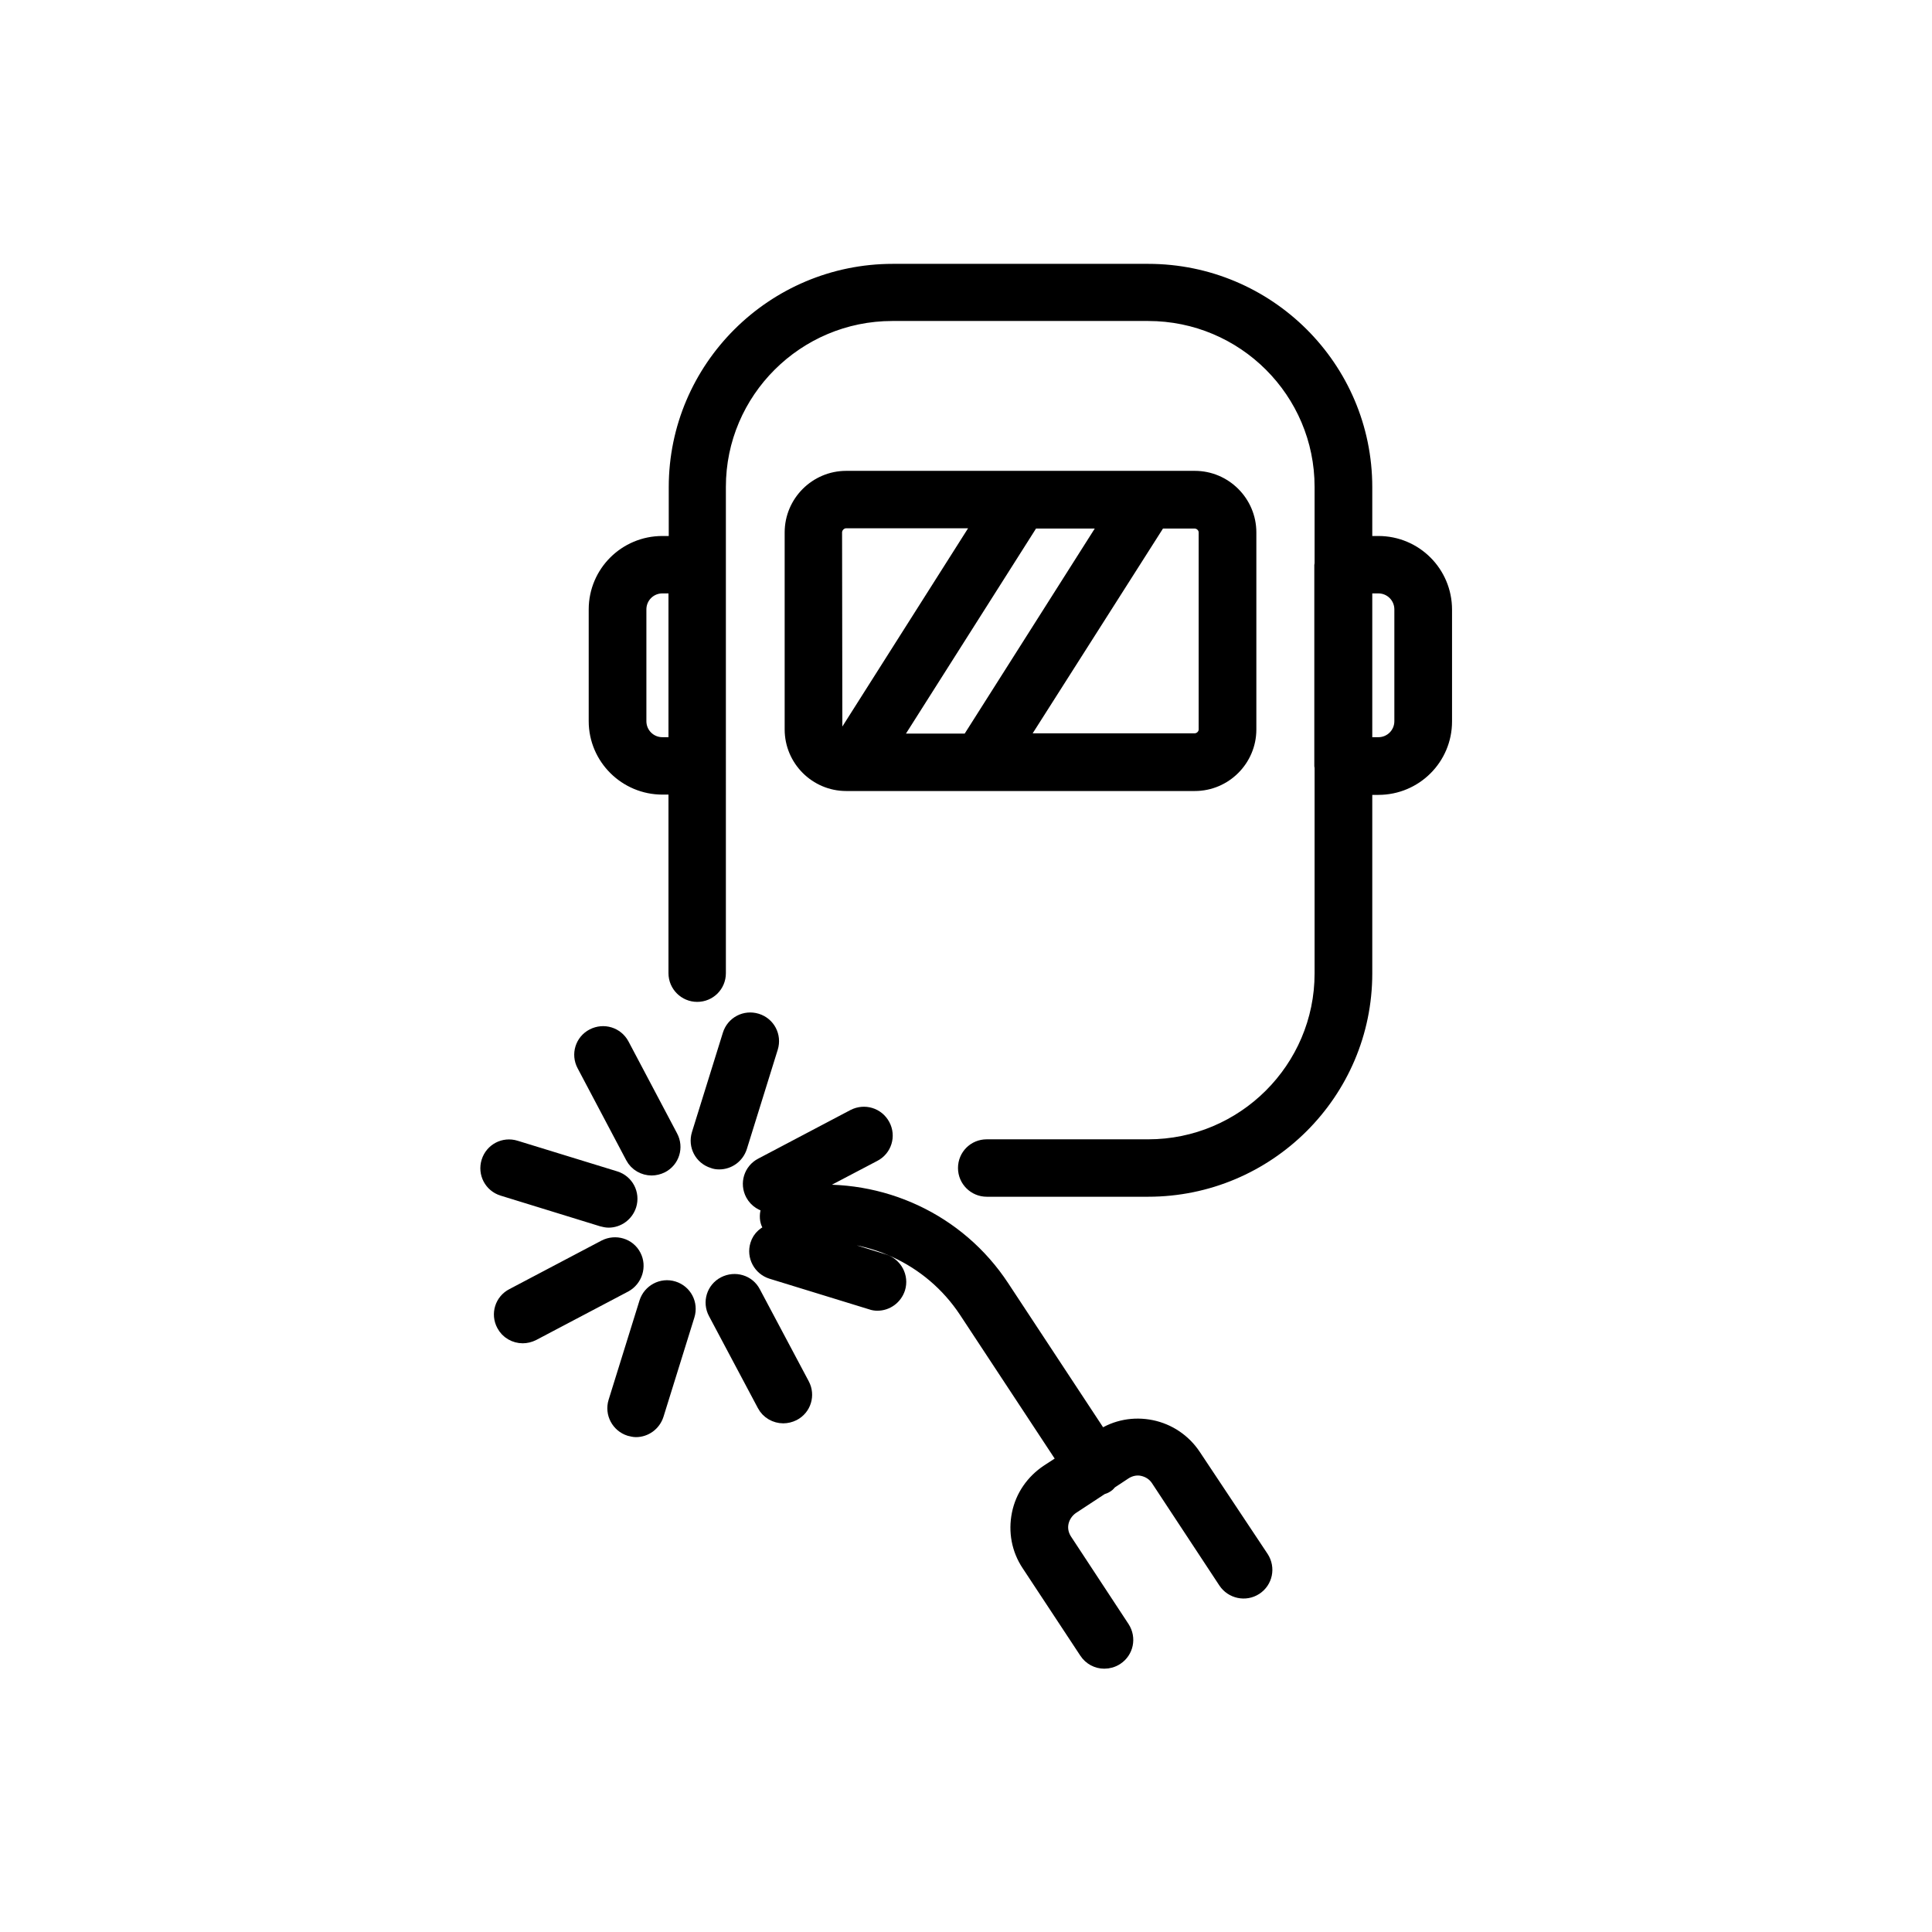 <svg xmlns="http://www.w3.org/2000/svg" xmlns:xlink="http://www.w3.org/1999/xlink" id="Layer_1" x="0px" y="0px" viewBox="0 0 700 700" style="enable-background:new 0 0 700 700;" xml:space="preserve"><style type="text/css">	.st0{stroke:#000000;stroke-width:5;stroke-miterlimit:10;}</style><path class="st0" d="M432.6,527.4c-3.6-5.4-9.1-9.1-15.4-10.4c-6.4-1.3-12.9-0.1-18.3,3.5l-35.7-54.2 c-15.9-24.2-43.9-37.1-72.6-34.2l26.1-13.7c3.9-2,5.4-6.8,3.3-10.7c-2.1-3.9-6.8-5.3-10.7-3.3l-33.4,17.6c-3.9,2-5.4,6.8-3.3,10.7 c1.3,2.4,3.7,3.9,6.3,4.1c-0.9,1.5-1.3,3.3-1,5.2c0.3,1.5,1,2.7,2,3.8c-2.6,0.7-4.8,2.5-5.6,5.2c-1.3,4.2,1.1,8.6,5.2,9.9l36.1,11.1 c0.8,0.3,1.6,0.4,2.3,0.4c3.4,0,6.5-2.2,7.6-5.6c1.3-4.2-1.1-8.6-5.2-9.9l-29.1-9c23.1-2.6,45.8,7.6,58.7,27.1l35.7,54.2l-6,3.9 c-5.4,3.6-9.2,9-10.5,15.4c-1.3,6.4-0.1,12.9,3.5,18.3l20.9,31.7c1.5,2.3,4,3.6,6.6,3.6c1.5,0,3-0.4,4.4-1.3c3.7-2.4,4.7-7.3,2.3-11 L385.9,558c-1.2-1.9-1.7-4.1-1.2-6.4c0.5-2.2,1.8-4.1,3.6-5.4l10.8-7.1c0.7-0.2,1.4-0.5,2-0.9c0.5-0.3,0.8-0.8,1.2-1.2l5.3-3.5 c1.9-1.2,4.2-1.7,6.4-1.2c2.2,0.5,4.1,1.7,5.4,3.6l24.5,37.2c2.4,3.6,7.3,4.7,11,2.3c3.7-2.4,4.7-7.3,2.3-11L432.6,527.4z"></path><path class="st0" d="M432.9,284.1c10.9,0,19.8-8.9,19.8-19.8v-71.4c0-10.9-8.9-19.8-19.8-19.8l-126.3,0c-10.9,0-19.8,8.9-19.8,19.8 v71.4c0,10.9,8.9,19.8,19.8,19.8L432.9,284.1L432.9,284.1z M401.2,189l-50.3,79.3l-27.2,0l50.3-79.3L401.2,189z M436.8,192.9v71.4 c0,2.1-1.8,3.9-4,3.9h-63.2L420,189h12.8C435,189,436.8,190.8,436.8,192.9L436.8,192.9z M302.6,192.9c0-2.1,1.8-4,4-4h48.7l-50.1,79 c-1.5-0.6-2.5-2-2.5-3.7L302.6,192.9L302.6,192.9z"></path><path class="st0" d="M260.6,421.2c3.4,0,6.5-2.2,7.6-5.6l11.2-36c1.3-4.2-1-8.6-5.2-9.9c-4.2-1.3-8.6,1-9.9,5.2l-11.2,36 c-1.3,4.2,1,8.6,5.2,9.9C259,421.1,259.8,421.2,260.6,421.2L260.6,421.2z"></path><path class="st0" d="M244,466.7c-4.2-1.3-8.6,1.1-9.9,5.2l-11.2,36c-1.3,4.2,1.1,8.6,5.2,9.9c0.8,0.2,1.6,0.4,2.3,0.4 c3.4,0,6.5-2.2,7.6-5.6l11.2-36C250.5,472.4,248.2,468,244,466.7L244,466.7z"></path><path class="st0" d="M218.1,441.9c0.8,0.2,1.6,0.4,2.4,0.4c3.4,0,6.5-2.2,7.6-5.6c1.3-4.2-1-8.6-5.2-9.9l-36.1-11.1 c-4.2-1.3-8.6,1-9.9,5.2s1,8.6,5.2,9.9L218.1,441.9z"></path><path class="st0" d="M273.1,468.3c-2-3.9-6.8-5.3-10.7-3.3c-3.9,2-5.4,6.8-3.3,10.7l17.7,33.3c1.4,2.7,4.2,4.2,7,4.2 c1.2,0,2.5-0.3,3.7-0.9c3.9-2,5.4-6.8,3.3-10.7L273.1,468.3z"></path><path class="st0" d="M229.1,419.2c1.4,2.7,4.2,4.2,7,4.2c1.2,0,2.5-0.3,3.7-0.9c3.9-2,5.4-6.8,3.3-10.7l-17.6-33.3 c-2.1-3.9-6.8-5.3-10.7-3.3c-3.9,2-5.4,6.8-3.3,10.7L229.1,419.2z"></path><path class="st0" d="M229.8,455c-2-3.9-6.8-5.3-10.7-3.3l-33.4,17.6c-3.9,2-5.4,6.8-3.3,10.7c1.4,2.7,4.2,4.2,7,4.2 c1.2,0,2.5-0.3,3.7-0.9l33.4-17.6C230.3,463.6,231.8,458.8,229.8,455L229.8,455z"></path><path class="st0" d="M499.4,196.7h-4.7v-20.2c0-43.3-35.3-78.4-78.7-78.4h-92.5c-43.4,0-78.7,35.2-78.7,78.4v20.2H240 c-13.4,0-24.2,10.8-24.2,24.1v40.5c0,13.3,10.9,24.1,24.2,24.1h4.7v67.2c0,4.4,3.6,7.9,7.9,7.9c4.4,0,7.9-3.5,7.9-7.9V176.4 c0-34.5,28.2-62.6,62.8-62.6H416c34.7,0,62.8,28.1,62.8,62.6v27.9c0,0.1-0.1,0.2-0.1,0.3v72.9c0,0.1,0.1,0.2,0.1,0.3v74.9 c0,34.5-28.2,62.6-62.8,62.6h-58.5c-4.4,0-7.9,3.5-7.9,7.9c0,4.4,3.6,7.9,7.9,7.9H416c43.4,0,78.7-35.2,78.7-78.4v-67.2h4.7 c13.4,0,24.2-10.8,24.2-24.1v-40.5C523.6,207.5,512.8,196.7,499.4,196.7L499.4,196.7z M240,269.6c-4.6,0-8.3-3.7-8.3-8.3v-40.5 c0-4.6,3.7-8.3,8.3-8.3h4.7v57.1L240,269.6L240,269.6z M507.7,261.3c0,4.6-3.7,8.3-8.3,8.3h-4.7v-57.1h4.7c4.6,0,8.3,3.7,8.3,8.3 V261.3z"></path></svg>